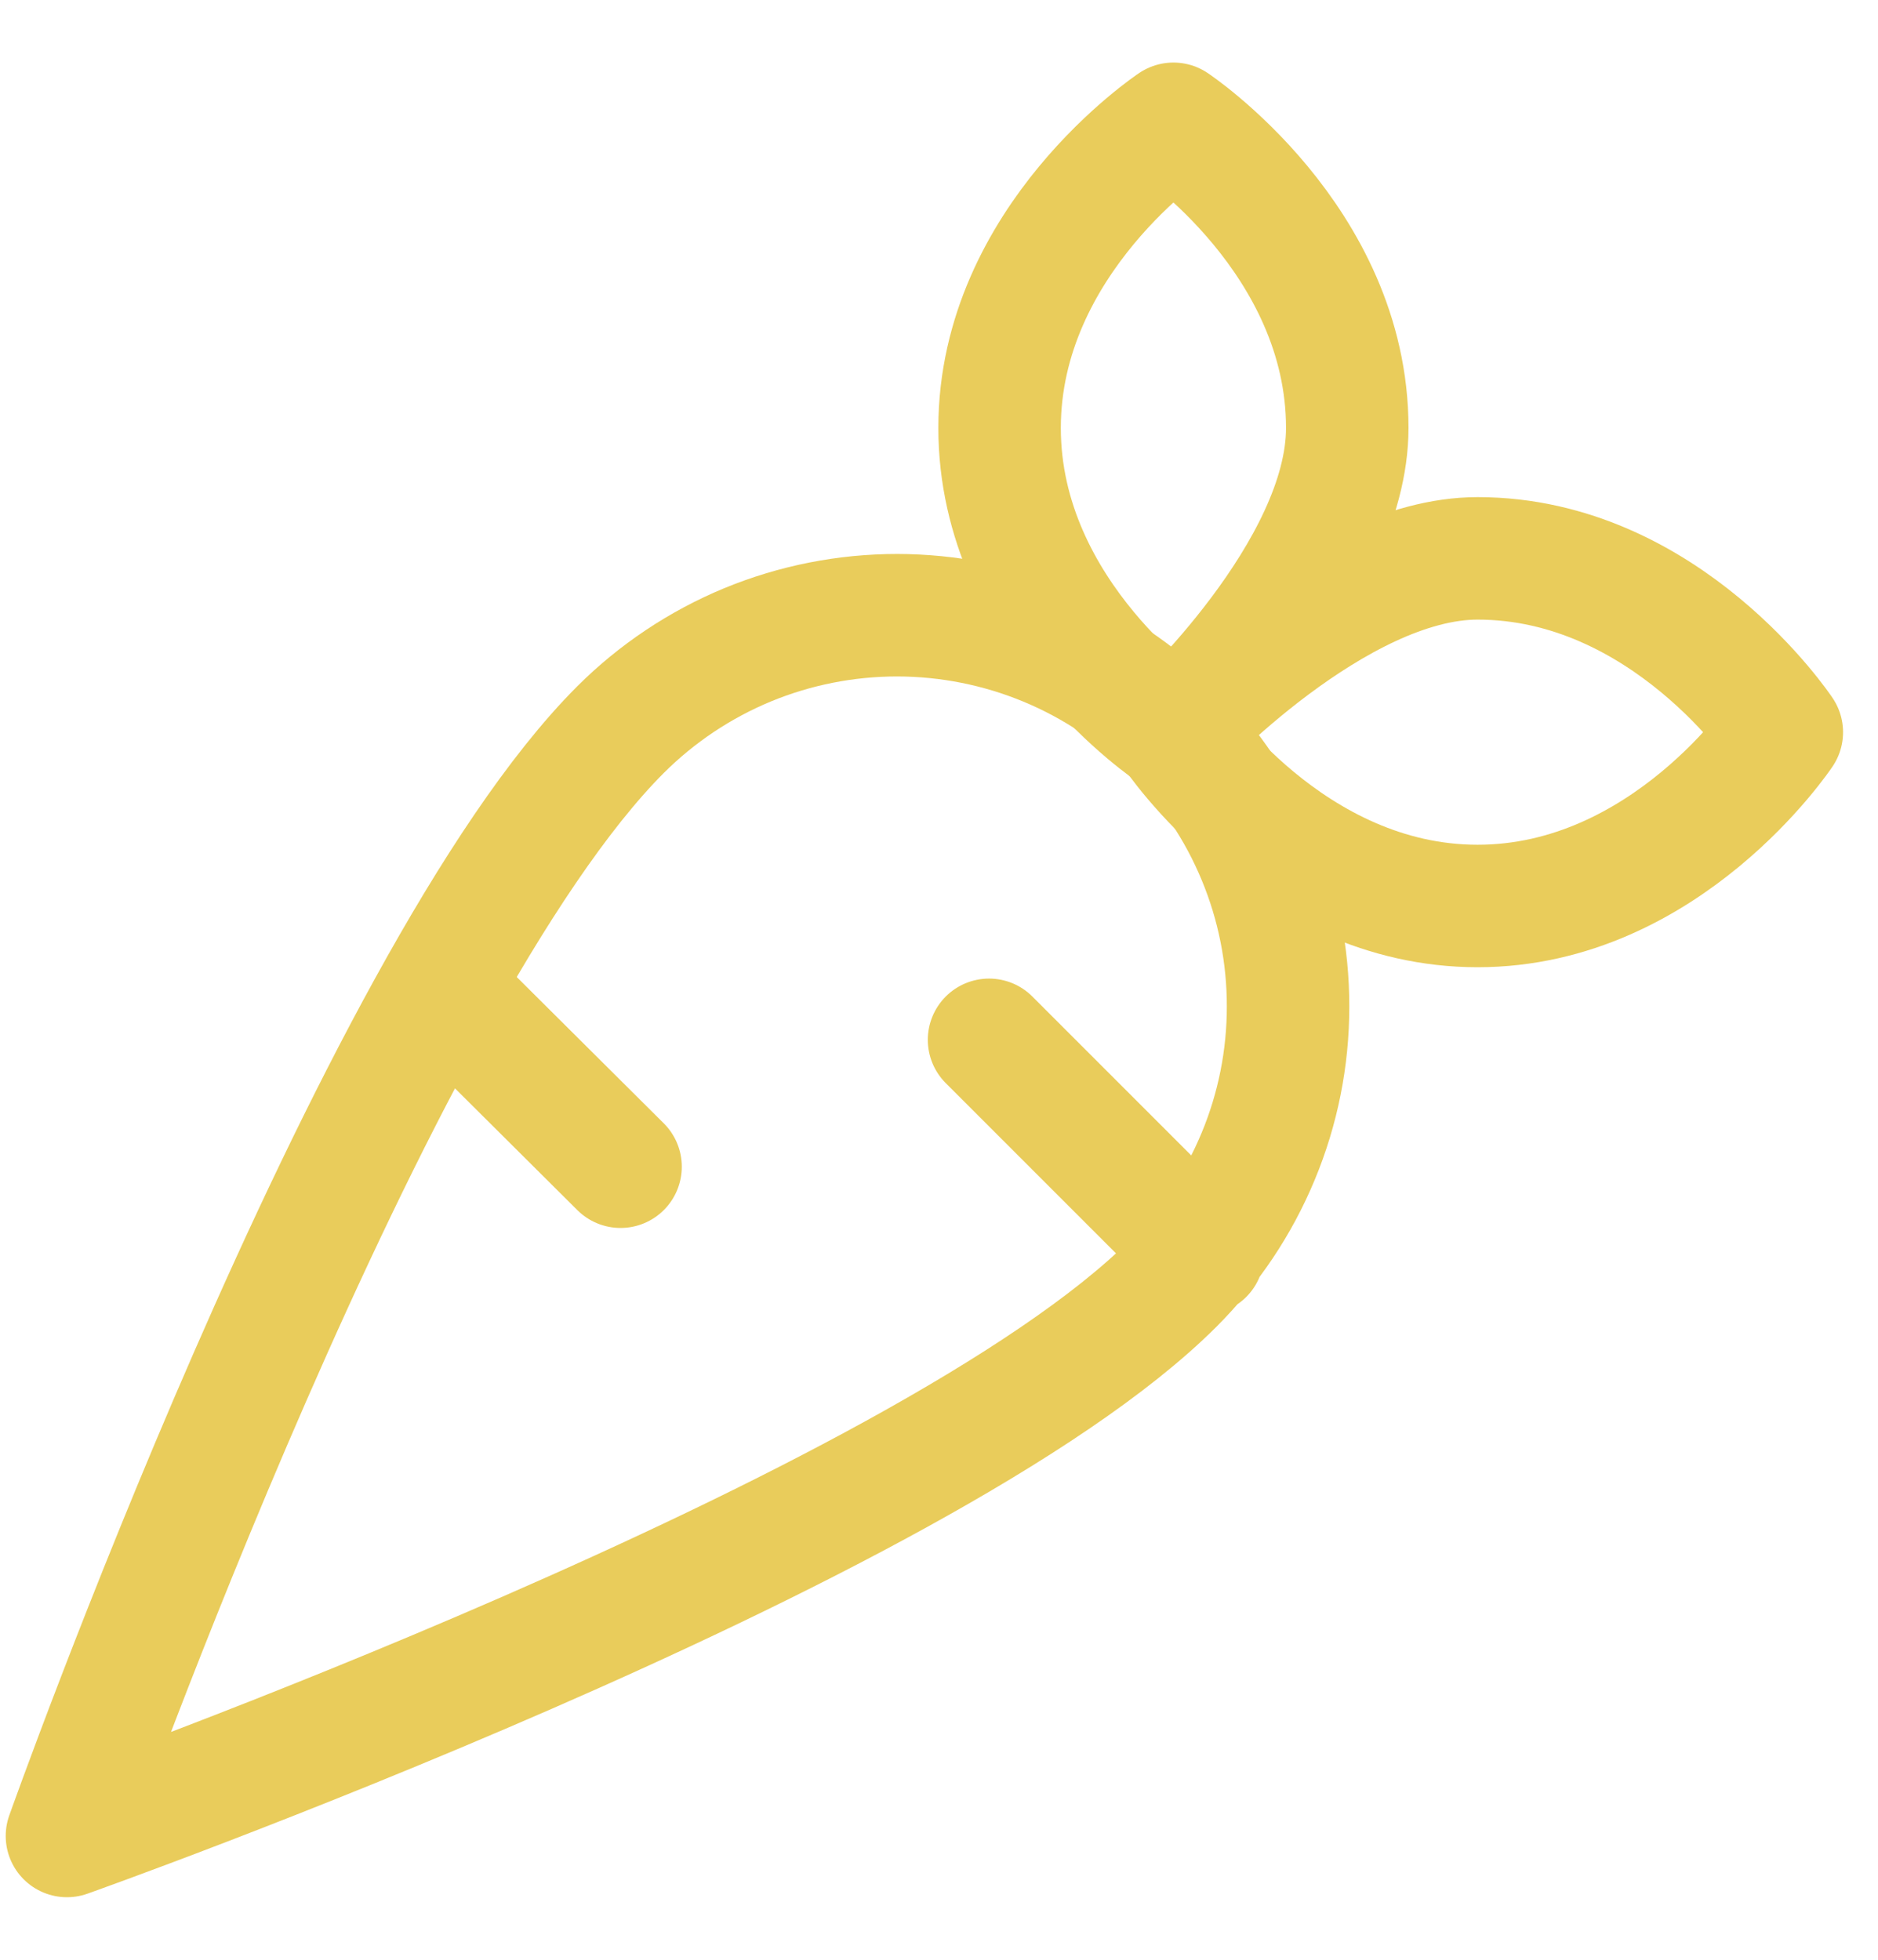 <svg width="23" height="24" viewBox="0 0 23 24" fill="none" xmlns="http://www.w3.org/2000/svg">
<g id="csopi">
<path id="Vector" d="M7.6 14.288L5.418 12.117M14.732 15.353L12.113 12.734M0.82 22.484C0.82 22.484 11.326 18.759 14.37 15.715C14.815 15.27 15.168 14.742 15.409 14.161C15.651 13.58 15.775 12.957 15.775 12.328C15.776 11.699 15.653 11.076 15.412 10.495C15.172 9.914 14.819 9.385 14.375 8.94C13.931 8.495 13.403 8.141 12.822 7.9C12.241 7.659 11.618 7.535 10.989 7.534C10.36 7.534 9.737 7.657 9.155 7.897C8.574 8.138 8.046 8.49 7.6 8.935C4.546 11.989 0.82 22.484 0.82 22.484Z" stroke="#E9CC5B" stroke-width="1.5" stroke-linecap="round" stroke-linejoin="round"/>
<path id="Vector_2" d="M21.822 8.967C21.822 8.967 20.406 6.838 18.096 6.838C16.351 6.838 14.371 8.967 14.371 8.967C14.371 8.967 15.787 11.095 18.096 11.095C20.406 11.095 21.822 8.967 21.822 8.967Z" stroke="#E9CC5B" stroke-width="1.5" stroke-linecap="round" stroke-linejoin="round"/>
<path id="Vector_3" d="M14.371 1.516C14.371 1.516 12.242 2.932 12.242 5.241C12.242 7.551 14.371 8.967 14.371 8.967C14.371 8.967 16.5 7.008 16.5 5.241C16.5 2.932 14.371 1.516 14.371 1.516Z" stroke="#E9CC5B" stroke-width="1.5" stroke-linecap="round" stroke-linejoin="round"/>
</g>
</svg>

